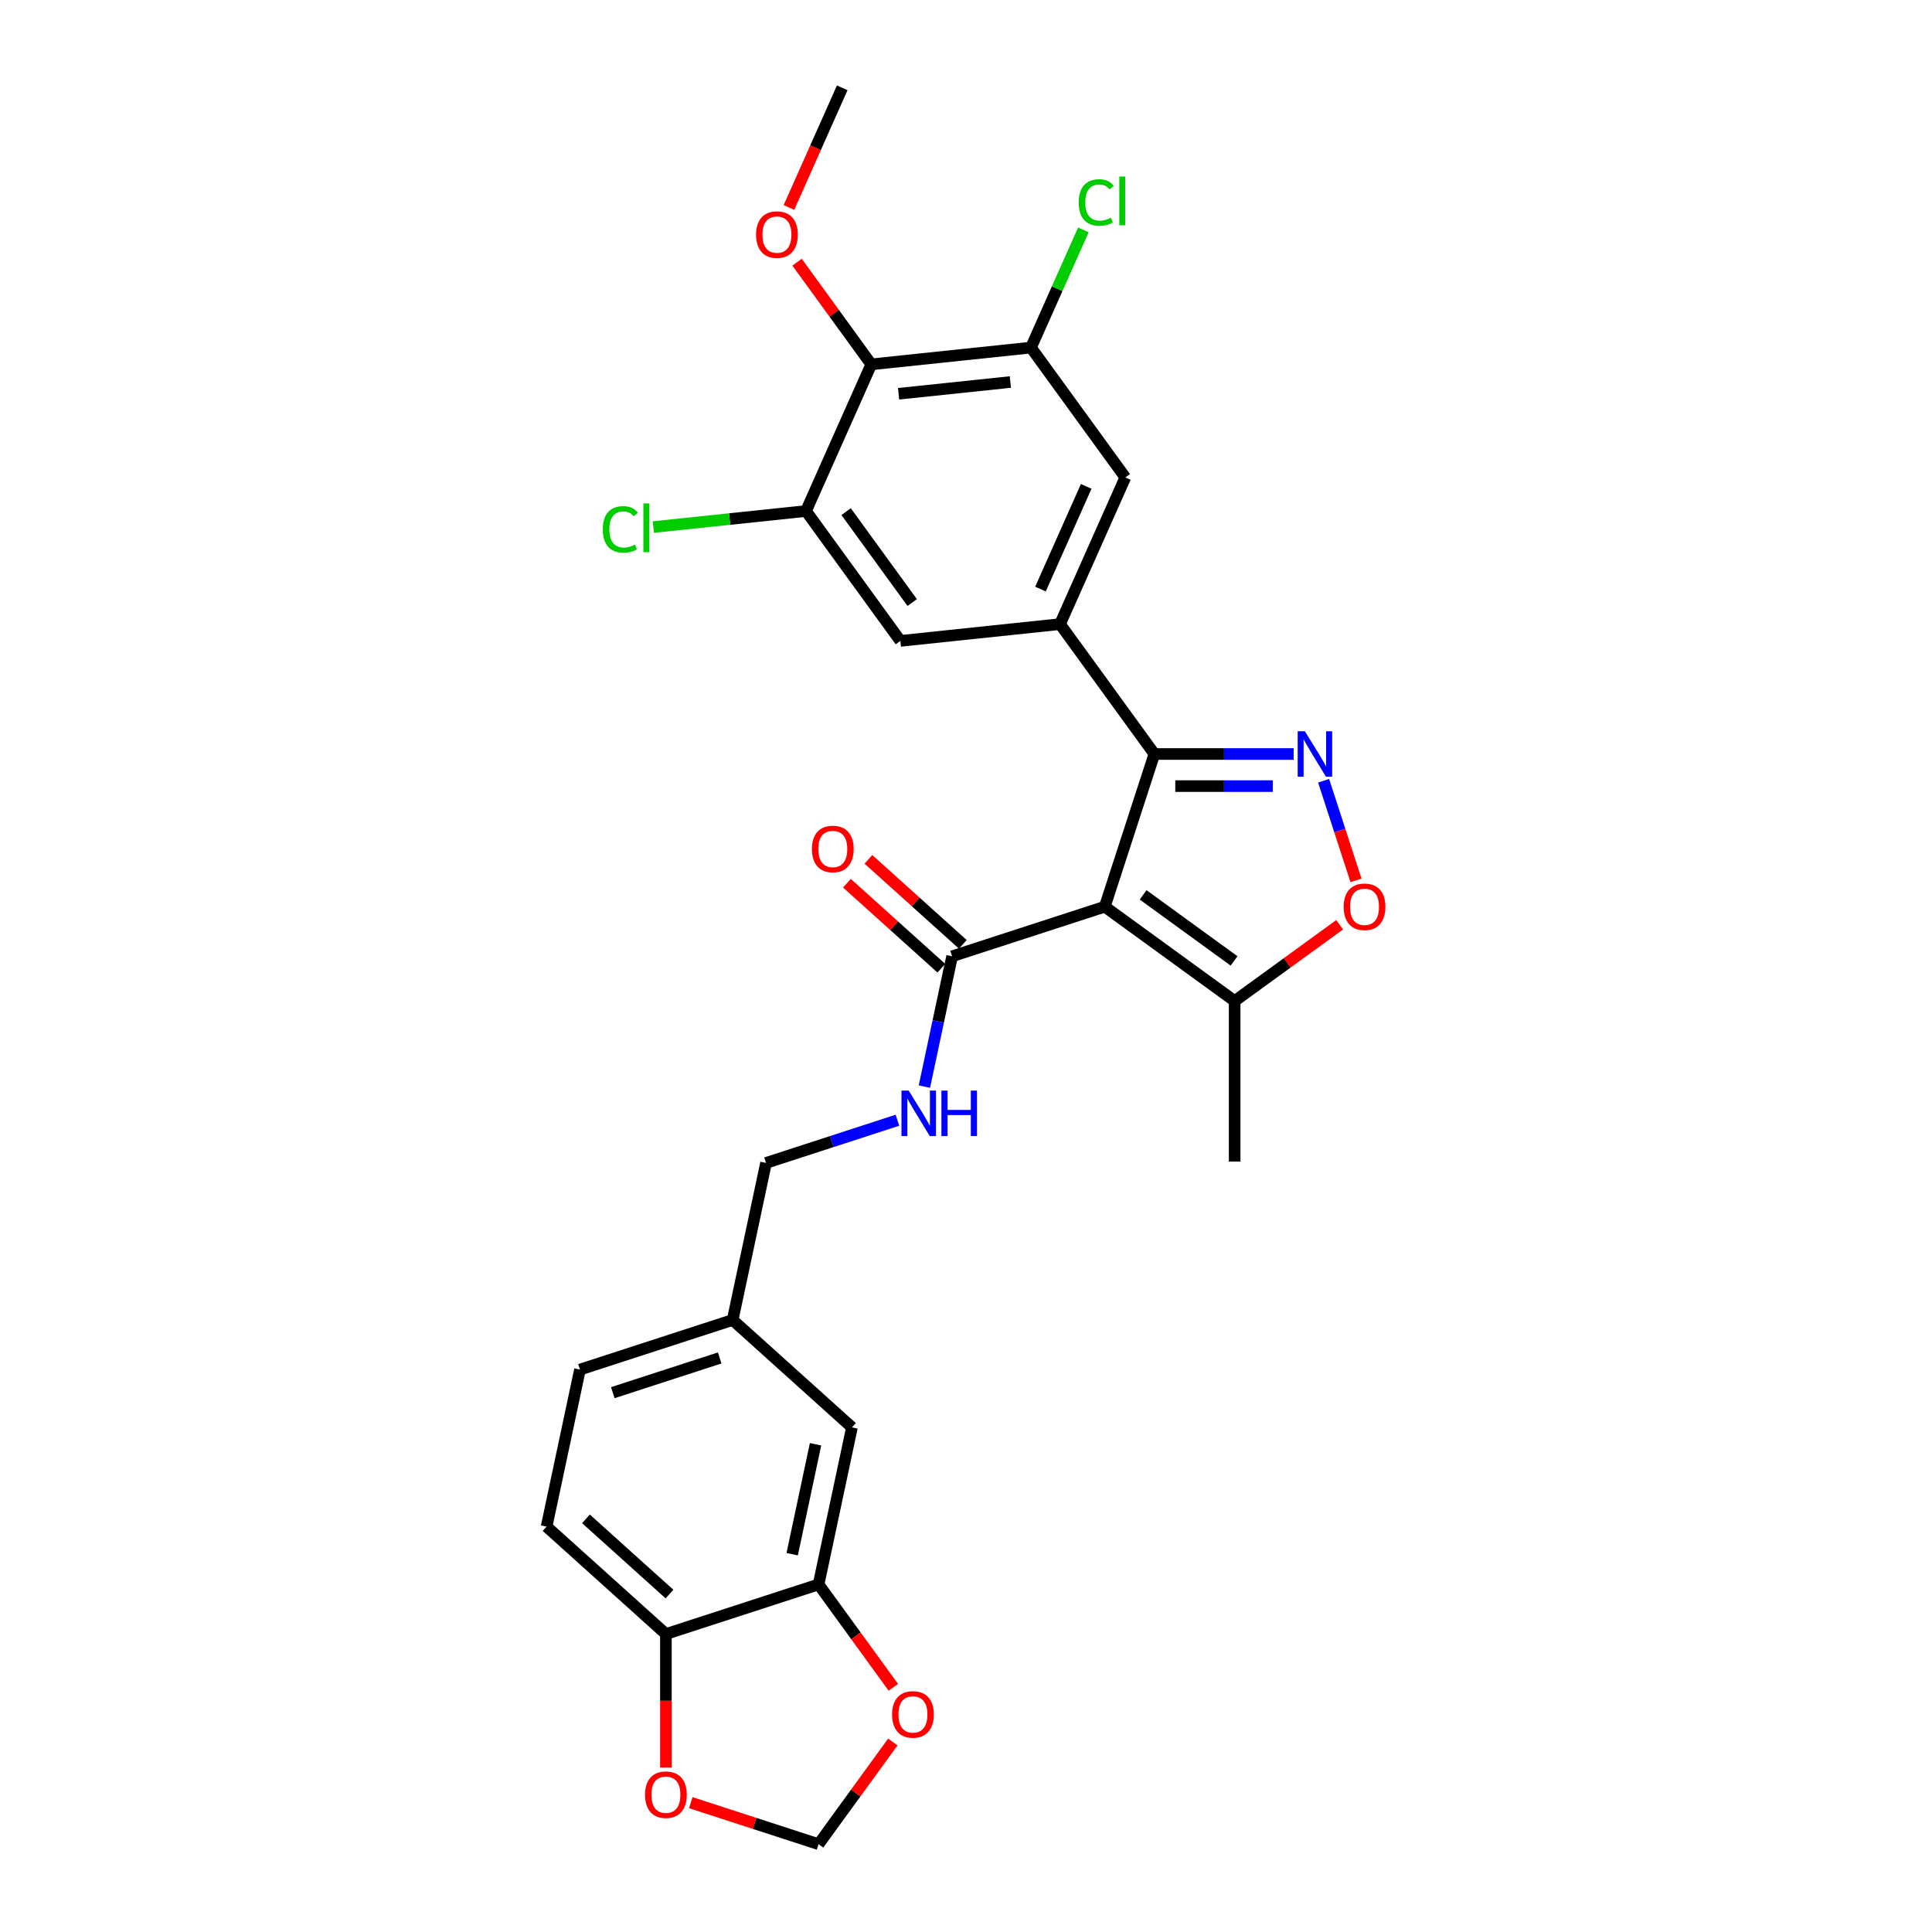 <?xml version='1.0' encoding='iso-8859-1'?>
<svg version='1.1' baseProfile='full'
              xmlns='http://www.w3.org/2000/svg'
                      xmlns:rdkit='http://www.rdkit.org/xml'
                      xmlns:xlink='http://www.w3.org/1999/xlink'
                  xml:space='preserve'
width='1000px' height='1000px' viewBox='0 0 1000 1000'>
<!-- END OF HEADER -->
<rect style='opacity:1.0;fill:#FFFFFF;stroke:none' width='1000' height='1000' x='0' y='0'> </rect>
<path class='bond-0' d='M 571.831,469.297 L 597.509,390.269' style='fill:none;fill-rule:evenodd;stroke:#000000;stroke-width:6px;stroke-linecap:butt;stroke-linejoin:miter;stroke-opacity:1' />
<path class='bond-4' d='M 571.831,469.297 L 492.802,494.975' style='fill:none;fill-rule:evenodd;stroke:#000000;stroke-width:6px;stroke-linecap:butt;stroke-linejoin:miter;stroke-opacity:1' />
<path class='bond-5' d='M 571.831,469.297 L 639.056,518.14' style='fill:none;fill-rule:evenodd;stroke:#000000;stroke-width:6px;stroke-linecap:butt;stroke-linejoin:miter;stroke-opacity:1' />
<path class='bond-5' d='M 591.683,463.179 L 638.741,497.368' style='fill:none;fill-rule:evenodd;stroke:#000000;stroke-width:6px;stroke-linecap:butt;stroke-linejoin:miter;stroke-opacity:1' />
<path class='bond-1' d='M 597.509,390.269 L 633.555,390.269' style='fill:none;fill-rule:evenodd;stroke:#000000;stroke-width:6px;stroke-linecap:butt;stroke-linejoin:miter;stroke-opacity:1' />
<path class='bond-1' d='M 633.555,390.269 L 669.602,390.269' style='fill:none;fill-rule:evenodd;stroke:#0000FF;stroke-width:6px;stroke-linecap:butt;stroke-linejoin:miter;stroke-opacity:1' />
<path class='bond-1' d='M 608.323,406.888 L 633.555,406.888' style='fill:none;fill-rule:evenodd;stroke:#000000;stroke-width:6px;stroke-linecap:butt;stroke-linejoin:miter;stroke-opacity:1' />
<path class='bond-1' d='M 633.555,406.888 L 658.788,406.888' style='fill:none;fill-rule:evenodd;stroke:#0000FF;stroke-width:6px;stroke-linecap:butt;stroke-linejoin:miter;stroke-opacity:1' />
<path class='bond-2' d='M 597.509,390.269 L 548.666,323.043' style='fill:none;fill-rule:evenodd;stroke:#000000;stroke-width:6px;stroke-linecap:butt;stroke-linejoin:miter;stroke-opacity:1' />
<path class='bond-28' d='M 685.102,404.113 L 693.481,429.899' style='fill:none;fill-rule:evenodd;stroke:#0000FF;stroke-width:6px;stroke-linecap:butt;stroke-linejoin:miter;stroke-opacity:1' />
<path class='bond-28' d='M 693.481,429.899 L 701.859,455.685' style='fill:none;fill-rule:evenodd;stroke:#FF0000;stroke-width:6px;stroke-linecap:butt;stroke-linejoin:miter;stroke-opacity:1' />
<path class='bond-9' d='M 548.666,323.043 L 466.026,331.729' style='fill:none;fill-rule:evenodd;stroke:#000000;stroke-width:6px;stroke-linecap:butt;stroke-linejoin:miter;stroke-opacity:1' />
<path class='bond-10' d='M 548.666,323.043 L 582.464,247.132' style='fill:none;fill-rule:evenodd;stroke:#000000;stroke-width:6px;stroke-linecap:butt;stroke-linejoin:miter;stroke-opacity:1' />
<path class='bond-10' d='M 538.554,304.897 L 562.212,251.759' style='fill:none;fill-rule:evenodd;stroke:#000000;stroke-width:6px;stroke-linecap:butt;stroke-linejoin:miter;stroke-opacity:1' />
<path class='bond-3' d='M 693.402,478.655 L 666.229,498.397' style='fill:none;fill-rule:evenodd;stroke:#FF0000;stroke-width:6px;stroke-linecap:butt;stroke-linejoin:miter;stroke-opacity:1' />
<path class='bond-3' d='M 666.229,498.397 L 639.056,518.14' style='fill:none;fill-rule:evenodd;stroke:#000000;stroke-width:6px;stroke-linecap:butt;stroke-linejoin:miter;stroke-opacity:1' />
<path class='bond-12' d='M 492.802,494.975 L 485.635,528.693' style='fill:none;fill-rule:evenodd;stroke:#000000;stroke-width:6px;stroke-linecap:butt;stroke-linejoin:miter;stroke-opacity:1' />
<path class='bond-12' d='M 485.635,528.693 L 478.468,562.411' style='fill:none;fill-rule:evenodd;stroke:#0000FF;stroke-width:6px;stroke-linecap:butt;stroke-linejoin:miter;stroke-opacity:1' />
<path class='bond-17' d='M 498.362,488.8 L 473.926,466.798' style='fill:none;fill-rule:evenodd;stroke:#000000;stroke-width:6px;stroke-linecap:butt;stroke-linejoin:miter;stroke-opacity:1' />
<path class='bond-17' d='M 473.926,466.798 L 449.49,444.795' style='fill:none;fill-rule:evenodd;stroke:#FF0000;stroke-width:6px;stroke-linecap:butt;stroke-linejoin:miter;stroke-opacity:1' />
<path class='bond-17' d='M 487.242,501.151 L 462.806,479.148' style='fill:none;fill-rule:evenodd;stroke:#000000;stroke-width:6px;stroke-linecap:butt;stroke-linejoin:miter;stroke-opacity:1' />
<path class='bond-17' d='M 462.806,479.148 L 438.37,457.146' style='fill:none;fill-rule:evenodd;stroke:#FF0000;stroke-width:6px;stroke-linecap:butt;stroke-linejoin:miter;stroke-opacity:1' />
<path class='bond-26' d='M 639.056,518.14 L 639.056,601.235' style='fill:none;fill-rule:evenodd;stroke:#000000;stroke-width:6px;stroke-linecap:butt;stroke-linejoin:miter;stroke-opacity:1' />
<path class='bond-6' d='M 450.982,188.592 L 533.622,179.906' style='fill:none;fill-rule:evenodd;stroke:#000000;stroke-width:6px;stroke-linecap:butt;stroke-linejoin:miter;stroke-opacity:1' />
<path class='bond-6' d='M 465.115,203.817 L 522.963,197.737' style='fill:none;fill-rule:evenodd;stroke:#000000;stroke-width:6px;stroke-linecap:butt;stroke-linejoin:miter;stroke-opacity:1' />
<path class='bond-24' d='M 450.982,188.592 L 431.771,162.15' style='fill:none;fill-rule:evenodd;stroke:#000000;stroke-width:6px;stroke-linecap:butt;stroke-linejoin:miter;stroke-opacity:1' />
<path class='bond-24' d='M 431.771,162.15 L 412.56,135.708' style='fill:none;fill-rule:evenodd;stroke:#FF0000;stroke-width:6px;stroke-linecap:butt;stroke-linejoin:miter;stroke-opacity:1' />
<path class='bond-29' d='M 450.982,188.592 L 417.184,264.503' style='fill:none;fill-rule:evenodd;stroke:#000000;stroke-width:6px;stroke-linecap:butt;stroke-linejoin:miter;stroke-opacity:1' />
<path class='bond-7' d='M 533.622,179.906 L 582.464,247.132' style='fill:none;fill-rule:evenodd;stroke:#000000;stroke-width:6px;stroke-linecap:butt;stroke-linejoin:miter;stroke-opacity:1' />
<path class='bond-20' d='M 533.622,179.906 L 547.184,149.445' style='fill:none;fill-rule:evenodd;stroke:#000000;stroke-width:6px;stroke-linecap:butt;stroke-linejoin:miter;stroke-opacity:1' />
<path class='bond-20' d='M 547.184,149.445 L 560.746,118.985' style='fill:none;fill-rule:evenodd;stroke:#00CC00;stroke-width:6px;stroke-linecap:butt;stroke-linejoin:miter;stroke-opacity:1' />
<path class='bond-8' d='M 417.184,264.503 L 466.026,331.729' style='fill:none;fill-rule:evenodd;stroke:#000000;stroke-width:6px;stroke-linecap:butt;stroke-linejoin:miter;stroke-opacity:1' />
<path class='bond-8' d='M 437.955,264.819 L 472.145,311.877' style='fill:none;fill-rule:evenodd;stroke:#000000;stroke-width:6px;stroke-linecap:butt;stroke-linejoin:miter;stroke-opacity:1' />
<path class='bond-21' d='M 417.184,264.503 L 377.667,268.657' style='fill:none;fill-rule:evenodd;stroke:#000000;stroke-width:6px;stroke-linecap:butt;stroke-linejoin:miter;stroke-opacity:1' />
<path class='bond-21' d='M 377.667,268.657 L 338.15,272.81' style='fill:none;fill-rule:evenodd;stroke:#00CC00;stroke-width:6px;stroke-linecap:butt;stroke-linejoin:miter;stroke-opacity:1' />
<path class='bond-11' d='M 423.696,820.094 L 440.973,738.814' style='fill:none;fill-rule:evenodd;stroke:#000000;stroke-width:6px;stroke-linecap:butt;stroke-linejoin:miter;stroke-opacity:1' />
<path class='bond-11' d='M 410.032,804.447 L 422.125,747.551' style='fill:none;fill-rule:evenodd;stroke:#000000;stroke-width:6px;stroke-linecap:butt;stroke-linejoin:miter;stroke-opacity:1' />
<path class='bond-14' d='M 423.696,820.094 L 443.04,846.719' style='fill:none;fill-rule:evenodd;stroke:#000000;stroke-width:6px;stroke-linecap:butt;stroke-linejoin:miter;stroke-opacity:1' />
<path class='bond-14' d='M 443.04,846.719 L 462.384,873.343' style='fill:none;fill-rule:evenodd;stroke:#FF0000;stroke-width:6px;stroke-linecap:butt;stroke-linejoin:miter;stroke-opacity:1' />
<path class='bond-30' d='M 423.696,820.094 L 344.668,845.772' style='fill:none;fill-rule:evenodd;stroke:#000000;stroke-width:6px;stroke-linecap:butt;stroke-linejoin:miter;stroke-opacity:1' />
<path class='bond-23' d='M 464.524,579.83 L 430.51,590.881' style='fill:none;fill-rule:evenodd;stroke:#0000FF;stroke-width:6px;stroke-linecap:butt;stroke-linejoin:miter;stroke-opacity:1' />
<path class='bond-23' d='M 430.51,590.881 L 396.497,601.933' style='fill:none;fill-rule:evenodd;stroke:#000000;stroke-width:6px;stroke-linecap:butt;stroke-linejoin:miter;stroke-opacity:1' />
<path class='bond-13' d='M 344.668,845.772 L 282.915,790.17' style='fill:none;fill-rule:evenodd;stroke:#000000;stroke-width:6px;stroke-linecap:butt;stroke-linejoin:miter;stroke-opacity:1' />
<path class='bond-13' d='M 346.525,825.081 L 303.299,786.16' style='fill:none;fill-rule:evenodd;stroke:#000000;stroke-width:6px;stroke-linecap:butt;stroke-linejoin:miter;stroke-opacity:1' />
<path class='bond-15' d='M 344.668,845.772 L 344.668,880.331' style='fill:none;fill-rule:evenodd;stroke:#000000;stroke-width:6px;stroke-linecap:butt;stroke-linejoin:miter;stroke-opacity:1' />
<path class='bond-15' d='M 344.668,880.331 L 344.668,914.891' style='fill:none;fill-rule:evenodd;stroke:#FF0000;stroke-width:6px;stroke-linecap:butt;stroke-linejoin:miter;stroke-opacity:1' />
<path class='bond-16' d='M 462.118,901.662 L 442.907,928.104' style='fill:none;fill-rule:evenodd;stroke:#FF0000;stroke-width:6px;stroke-linecap:butt;stroke-linejoin:miter;stroke-opacity:1' />
<path class='bond-16' d='M 442.907,928.104 L 423.696,954.545' style='fill:none;fill-rule:evenodd;stroke:#000000;stroke-width:6px;stroke-linecap:butt;stroke-linejoin:miter;stroke-opacity:1' />
<path class='bond-31' d='M 357.547,933.052 L 390.622,943.799' style='fill:none;fill-rule:evenodd;stroke:#FF0000;stroke-width:6px;stroke-linecap:butt;stroke-linejoin:miter;stroke-opacity:1' />
<path class='bond-31' d='M 390.622,943.799 L 423.696,954.545' style='fill:none;fill-rule:evenodd;stroke:#000000;stroke-width:6px;stroke-linecap:butt;stroke-linejoin:miter;stroke-opacity:1' />
<path class='bond-18' d='M 440.973,738.814 L 379.221,683.213' style='fill:none;fill-rule:evenodd;stroke:#000000;stroke-width:6px;stroke-linecap:butt;stroke-linejoin:miter;stroke-opacity:1' />
<path class='bond-19' d='M 282.915,790.17 L 300.192,708.891' style='fill:none;fill-rule:evenodd;stroke:#000000;stroke-width:6px;stroke-linecap:butt;stroke-linejoin:miter;stroke-opacity:1' />
<path class='bond-22' d='M 379.221,683.213 L 396.497,601.933' style='fill:none;fill-rule:evenodd;stroke:#000000;stroke-width:6px;stroke-linecap:butt;stroke-linejoin:miter;stroke-opacity:1' />
<path class='bond-25' d='M 379.221,683.213 L 300.192,708.891' style='fill:none;fill-rule:evenodd;stroke:#000000;stroke-width:6px;stroke-linecap:butt;stroke-linejoin:miter;stroke-opacity:1' />
<path class='bond-25' d='M 372.502,702.87 L 317.182,720.845' style='fill:none;fill-rule:evenodd;stroke:#000000;stroke-width:6px;stroke-linecap:butt;stroke-linejoin:miter;stroke-opacity:1' />
<path class='bond-27' d='M 408.362,107.389 L 422.15,76.422' style='fill:none;fill-rule:evenodd;stroke:#FF0000;stroke-width:6px;stroke-linecap:butt;stroke-linejoin:miter;stroke-opacity:1' />
<path class='bond-27' d='M 422.15,76.422 L 435.937,45.455' style='fill:none;fill-rule:evenodd;stroke:#000000;stroke-width:6px;stroke-linecap:butt;stroke-linejoin:miter;stroke-opacity:1' />
<path  class='atom-2' d='M 675.402 378.503
L 683.114 390.967
Q 683.878 392.197, 685.108 394.424
Q 686.338 396.651, 686.404 396.784
L 686.404 378.503
L 689.529 378.503
L 689.529 402.035
L 686.305 402.035
L 678.028 388.408
Q 677.064 386.812, 676.034 384.984
Q 675.037 383.156, 674.738 382.591
L 674.738 402.035
L 671.68 402.035
L 671.68 378.503
L 675.402 378.503
' fill='#0000FF'/>
<path  class='atom-4' d='M 695.48 469.364
Q 695.48 463.713, 698.272 460.556
Q 701.064 457.398, 706.282 457.398
Q 711.5 457.398, 714.292 460.556
Q 717.085 463.713, 717.085 469.364
Q 717.085 475.081, 714.259 478.338
Q 711.434 481.562, 706.282 481.562
Q 701.097 481.562, 698.272 478.338
Q 695.48 475.114, 695.48 469.364
M 706.282 478.903
Q 709.872 478.903, 711.8 476.51
Q 713.761 474.084, 713.761 469.364
Q 713.761 464.744, 711.8 462.417
Q 709.872 460.057, 706.282 460.057
Q 702.692 460.057, 700.731 462.384
Q 698.803 464.711, 698.803 469.364
Q 698.803 474.117, 700.731 476.51
Q 702.692 478.903, 706.282 478.903
' fill='#FF0000'/>
<path  class='atom-13' d='M 470.324 564.489
L 478.035 576.953
Q 478.8 578.183, 480.029 580.41
Q 481.259 582.637, 481.326 582.77
L 481.326 564.489
L 484.45 564.489
L 484.45 588.021
L 481.226 588.021
L 472.95 574.394
Q 471.986 572.798, 470.955 570.97
Q 469.958 569.142, 469.659 568.577
L 469.659 588.021
L 466.601 588.021
L 466.601 564.489
L 470.324 564.489
' fill='#0000FF'/>
<path  class='atom-13' d='M 487.275 564.489
L 490.466 564.489
L 490.466 574.493
L 502.498 574.493
L 502.498 564.489
L 505.689 564.489
L 505.689 588.021
L 502.498 588.021
L 502.498 577.152
L 490.466 577.152
L 490.466 588.021
L 487.275 588.021
L 487.275 564.489
' fill='#0000FF'/>
<path  class='atom-15' d='M 461.736 887.386
Q 461.736 881.736, 464.528 878.578
Q 467.32 875.42, 472.538 875.42
Q 477.757 875.42, 480.549 878.578
Q 483.341 881.736, 483.341 887.386
Q 483.341 893.103, 480.516 896.361
Q 477.69 899.585, 472.538 899.585
Q 467.353 899.585, 464.528 896.361
Q 461.736 893.136, 461.736 887.386
M 472.538 896.926
Q 476.128 896.926, 478.056 894.532
Q 480.017 892.106, 480.017 887.386
Q 480.017 882.766, 478.056 880.439
Q 476.128 878.08, 472.538 878.08
Q 468.949 878.08, 466.988 880.406
Q 465.06 882.733, 465.06 887.386
Q 465.06 892.139, 466.988 894.532
Q 468.949 896.926, 472.538 896.926
' fill='#FF0000'/>
<path  class='atom-16' d='M 333.865 928.934
Q 333.865 923.284, 336.657 920.126
Q 339.449 916.968, 344.668 916.968
Q 349.886 916.968, 352.678 920.126
Q 355.47 923.284, 355.47 928.934
Q 355.47 934.651, 352.645 937.908
Q 349.819 941.132, 344.668 941.132
Q 339.482 941.132, 336.657 937.908
Q 333.865 934.684, 333.865 928.934
M 344.668 938.473
Q 348.257 938.473, 350.185 936.08
Q 352.146 933.654, 352.146 928.934
Q 352.146 924.314, 350.185 921.987
Q 348.257 919.627, 344.668 919.627
Q 341.078 919.627, 339.117 921.954
Q 337.189 924.281, 337.189 928.934
Q 337.189 933.687, 339.117 936.08
Q 341.078 938.473, 344.668 938.473
' fill='#FF0000'/>
<path  class='atom-18' d='M 420.248 439.44
Q 420.248 433.79, 423.04 430.632
Q 425.832 427.474, 431.05 427.474
Q 436.269 427.474, 439.061 430.632
Q 441.853 433.79, 441.853 439.44
Q 441.853 445.157, 439.027 448.414
Q 436.202 451.638, 431.05 451.638
Q 425.865 451.638, 423.04 448.414
Q 420.248 445.19, 420.248 439.44
M 431.05 448.979
Q 434.64 448.979, 436.568 446.586
Q 438.529 444.16, 438.529 439.44
Q 438.529 434.82, 436.568 432.493
Q 434.64 430.133, 431.05 430.133
Q 427.46 430.133, 425.499 432.46
Q 423.572 434.787, 423.572 439.44
Q 423.572 444.193, 425.499 446.586
Q 427.46 448.979, 431.05 448.979
' fill='#FF0000'/>
<path  class='atom-21' d='M 558.346 104.809
Q 558.346 98.959, 561.071 95.901
Q 563.83 92.81, 569.049 92.81
Q 573.901 92.81, 576.494 96.233
L 574.3 98.028
Q 572.406 95.535, 569.049 95.535
Q 565.492 95.535, 563.598 97.928
Q 561.736 100.288, 561.736 104.809
Q 561.736 109.462, 563.664 111.855
Q 565.625 114.248, 569.414 114.248
Q 572.007 114.248, 575.032 112.686
L 575.962 115.179
Q 574.732 115.977, 572.871 116.442
Q 571.01 116.907, 568.949 116.907
Q 563.83 116.907, 561.071 113.783
Q 558.346 110.659, 558.346 104.809
' fill='#00CC00'/>
<path  class='atom-21' d='M 579.352 91.38
L 582.41 91.38
L 582.41 116.608
L 579.352 116.608
L 579.352 91.38
' fill='#00CC00'/>
<path  class='atom-22' d='M 312.008 274.003
Q 312.008 268.154, 314.733 265.096
Q 317.492 262.005, 322.711 262.005
Q 327.563 262.005, 330.156 265.428
L 327.962 267.223
Q 326.068 264.73, 322.711 264.73
Q 319.154 264.73, 317.259 267.123
Q 315.398 269.483, 315.398 274.003
Q 315.398 278.657, 317.326 281.05
Q 319.287 283.443, 323.076 283.443
Q 325.669 283.443, 328.693 281.881
L 329.624 284.374
Q 328.394 285.172, 326.533 285.637
Q 324.672 286.102, 322.611 286.102
Q 317.492 286.102, 314.733 282.978
Q 312.008 279.853, 312.008 274.003
' fill='#00CC00'/>
<path  class='atom-22' d='M 333.014 260.575
L 336.072 260.575
L 336.072 285.803
L 333.014 285.803
L 333.014 260.575
' fill='#00CC00'/>
<path  class='atom-25' d='M 391.337 121.433
Q 391.337 115.782, 394.129 112.624
Q 396.921 109.467, 402.139 109.467
Q 407.358 109.467, 410.15 112.624
Q 412.942 115.782, 412.942 121.433
Q 412.942 127.15, 410.117 130.407
Q 407.291 133.631, 402.139 133.631
Q 396.954 133.631, 394.129 130.407
Q 391.337 127.183, 391.337 121.433
M 402.139 130.972
Q 405.729 130.972, 407.657 128.579
Q 409.618 126.152, 409.618 121.433
Q 409.618 116.812, 407.657 114.486
Q 405.729 112.126, 402.139 112.126
Q 398.55 112.126, 396.589 114.453
Q 394.661 116.779, 394.661 121.433
Q 394.661 126.186, 396.589 128.579
Q 398.55 130.972, 402.139 130.972
' fill='#FF0000'/>
</svg>
